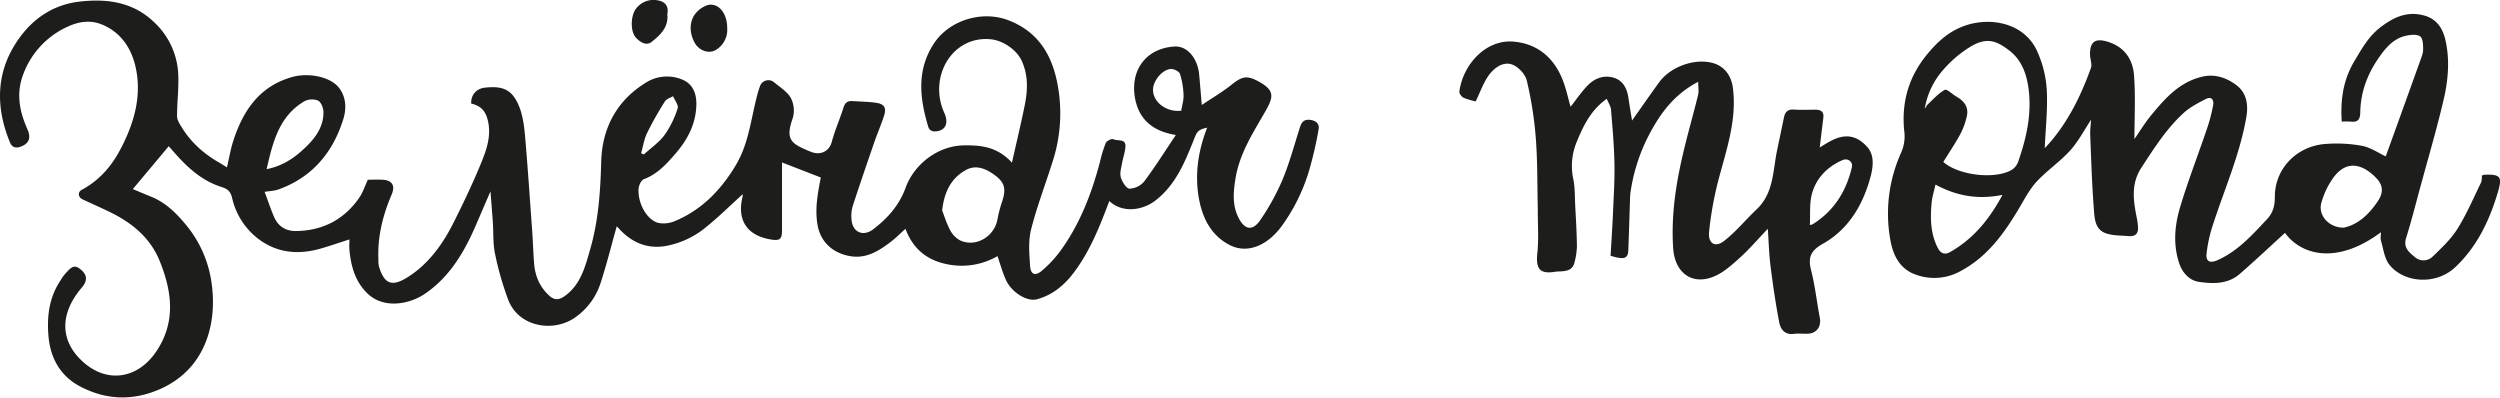 <?xml version="1.0" encoding="UTF-8"?> <svg xmlns="http://www.w3.org/2000/svg" viewBox="0 0 1462.03 232.47"> <defs> <style>.cls-1{fill:#1d1d1b;}</style> </defs> <title>лого черное</title> <g id="Слой_2" data-name="Слой 2"> <g id="Слой_1-2" data-name="Слой 1"> <path class="cls-1" d="M766.21,70.11c-3.25-.41-4.92,1-5.86,3.94C757,84.4,754.22,95,750.07,105a136.51,136.51,0,0,1-12.89,23.49c-4.6,6.86-9.25,6-12.86-1.11-3.76-7.47-3.06-15.06-1.78-23,2.41-15,10.58-27.14,17.79-39.87,4.32-7.63,5.1-11.54-3.49-16.41-7.29-4.14-10.08-3.79-16.62,1.44-5.39,4.32-11.42,7.83-17.41,11.85-.56-6.66-1-12.24-1.53-17.82-.92-9.59-7-16.81-14.4-16.36-16.72,1-25.77,13.82-23.23,29.49,2.05,12.58,9.89,20,24,22.24-6.45,9.61-12.16,18.71-18.58,27.27a11.82,11.82,0,0,1-8.55,4.12c-1.77,0-4.2-3.91-5-6.46s.16-5.49.63-8.21c.54-3.21,1.72-6.33,2-9.55.55-5.42-4.64-3.37-7.11-4.72-.87-.47-3.85,1-4.38,2.23a77,77,0,0,0-3.41,11.19c-4.79,18.06-11.38,35.37-22.26,50.71a66.73,66.73,0,0,1-12,13.06c-3.7,3-6.26,1.82-6.57-2.92-.46-7.12-1.14-14.63.56-21.39,3.4-13.52,8.47-26.61,12.66-39.95a91.33,91.33,0,0,0,2.53-46.53c-3.44-16.51-11.53-29.43-28.37-35.91C574,5.8,555,12.09,546.25,25.31c-10.32,15.61-8.42,32.08-3.44,48.7.72,2.42,2.66,3.33,5.84,2.62,5.1-1.15,5.83-5.68,3.59-10.62-9.57-21.1,4.8-45.53,27.49-43,6.91.78,14.78,6.07,17.75,12.51,3.94,8.55,3.57,17.28,1.79,26.06-2.18,10.78-4.77,21.49-7.47,33.56-8.53-9.33-18.07-10.3-28.25-10.12-15.22.27-29,11.15-33.92,24.71-3.76,10.4-10.63,18-19,24.38-6.15,4.64-12.36,1.41-12.68-6.1a20.85,20.85,0,0,1,.64-7.24c4.13-12.67,8.46-25.27,12.81-37.86,1.75-5.07,3.9-10,5.57-15.1,1.56-4.75.27-7-4.68-7.7-4.54-.66-9.17-.68-13.77-1-2.91-.2-4.4,1-5.31,4-2.08,6.67-5,13.1-6.77,19.83-1.46,5.55-6.58,8.14-12.32,5.8-11.71-4.77-14.94-7.06-10.51-19.65a16,16,0,0,0-1.1-11.74c-2.06-3.72-6.28-6.3-9.74-9.17a5.2,5.2,0,0,0-8.38,2.37,67.81,67.81,0,0,0-2.05,7c-3.31,13.2-4.75,26.87-12,39-8.71,14.57-19.93,26.21-35.77,32.78a16.64,16.64,0,0,1-9.34,1.08c-6.75-1.53-12.41-11.44-11.77-20.1.14-2,1.57-5,3.13-5.55,8.06-3,13.5-9.19,18.79-15.32,7-8.16,11.81-17.63,11.87-28.73,0-6.24-2.15-11.79-8.48-14.26a23.06,23.06,0,0,0-20.44,1.51c-17.37,10.39-26.2,26.71-26.73,46.46-.47,17.37-1.59,34.5-6.4,51.17-2.91,10.1-5.42,20.59-14.76,27.42-3.35,2.45-6.11,2.74-9.21-.08-5.57-5.07-8.29-11.49-8.88-18.84-.49-6.09-.64-12.2-1.07-18.3-1.29-17.9-2.5-35.81-4-53.7-.52-6.14-1.09-12.5-3.09-18.26C300,52,293.92,50.21,283.72,51.24c-5.3.53-8.42,4.45-8.14,9.33,5.65,1.37,8.36,4.21,9.74,10,2.12,8.92-.83,17.18-4.07,25.07-4.88,11.86-10.42,23.48-16.2,34.94-6,11.89-13.78,22.78-24.82,30.32-9.92,6.78-15.17,6.51-18.63-5.11a16.7,16.7,0,0,1-.3-4c-.61-13.37,2.6-26,7.79-38.15,2.16-5.07.24-8.23-5.33-8.53-3-.16-6,0-8.63,0-1.83,3.86-3,7.67-5.24,10.8-8.86,12.61-21.2,18.94-36.62,19.2-6.08.1-10.52-2.66-12.94-8.16-2-4.58-3.56-9.37-5.58-14.75,3.16-.53,5.82-.58,8.19-1.44,19.71-7.12,31.78-21.65,37.83-41.09,1.7-5.48,1.9-12-2-17.63C193.61,44.55,180,42.46,171,45c-19.21,5.33-28.89,19.69-34.61,37.49-1.55,4.81-2.37,9.86-3.66,15.39-1.95-1.2-3.14-2-4.38-2.69-9-5.13-16.56-11.79-22-20.63-1.26-2-2.8-4.4-2.81-6.62,0-8.08,1.05-16.19.71-24.25A44.21,44.21,0,0,0,90.41,13.24C78,1.15,62.65-1,46.06,1,31.54,2.79,20.2,10.31,11.94,21.38c-14.19,19-15.06,40.1-6.15,61.83,1.24,3,3.37,3.56,6,2.67C17,84.06,18.34,80.74,16,75.51,11.34,65,9.32,54.43,13.68,43.23A49.31,49.31,0,0,1,39.74,15.52c6.18-2.87,13-3.94,19.62-1.29,10.82,4.34,17.07,13.25,19.69,23.94,4.27,17.46-.57,33.89-8.73,49.33-5.22,9.88-12.39,18.12-22.5,23.5-2.48,1.32-2.19,4.32.38,5.54,5.43,2.58,10.95,4.95,16.34,7.6,12.77,6.28,23.34,14.9,28.85,28.49,7.27,17.9,9.52,35.83-2,52.91-10.59,15.72-28,18.73-42,6.82C34.48,199.63,35,183.22,47.81,168.21c3.59-4.19,3.44-7.91-1.76-11.47-3.37-2.3-5.55.92-7.61,3a28.63,28.63,0,0,0-3.13,4.37c-6.52,9.77-7.9,20.66-7,32,1,13.05,6.84,23.67,18.31,29.76,15.34,8.15,31.26,8.78,47.58,1.4,25.63-11.61,32.8-37.4,29.64-61a67.7,67.7,0,0,0-14.6-34.2c-5.72-7-12.09-13.47-20.76-17-4-1.63-8-3.31-10.8-4.48l21-25.08c2,2.22,4.76,5.52,7.77,8.6,6.51,6.67,13.73,12.22,22.81,15.15,2.84.92,5.39,1.89,6.42,6.25a41.72,41.72,0,0,0,14.59,23.56c11.36,9,24.12,10.13,37.63,6.2,5.43-1.58,10.78-3.44,16.45-5.26,0,1.91-.17,4,0,6.12.9,9.8,3.51,19,11,25.91,9.37,8.58,24.08,6,33.31-.34,14.3-9.77,22.9-24.31,29.65-40l8.52-19.8c.5,6.36,1,12.28,1.4,18.21.42,6.09,0,12.35,1.26,18.25a178.28,178.28,0,0,0,7.77,27.08c6.27,16.15,27,19.14,39.52,9.91a39.11,39.11,0,0,0,14.42-19.74c3.55-10.89,6.32-22,9.43-33.11-.18-.1.3,0,.57.33,7.3,8.42,16.45,12.85,27.59,11.12a51.08,51.08,0,0,0,24.12-11.13c7.53-6.07,14.44-12.92,21.37-19.2a3.8,3.8,0,0,1,0,1.34c-3.41,13.72,2.55,22.81,16.49,25.09,5.36.88,6.56-.11,6.56-5.52,0-13.23,0-26.46,0-39.53L480,103.79c-1.56,8.49-3.61,17.8-1.9,27.68,1.91,11.1,10.3,17.31,20.49,18.52,8.77,1,16-3.65,22.62-8.78,2.9-2.23,5.49-4.86,8.31-7.39,4.32,11.42,12.1,18,23.36,20.48a41.87,41.87,0,0,0,30.48-4.51c1.65,4.76,2.9,9.5,4.91,13.89,3.4,7.46,12.46,12.91,18.18,11.34,9.35-2.57,16.22-8.43,21.93-16.13,9.3-12.55,14.92-26.86,20.36-41.33,7.74,7.34,19.55,5.36,26.73-.12,12-9.11,17.38-22.42,22.68-35.71,1.91-4.79,2.34-5.82,7.82-7.09-5.37,13.81-7.48,28-4.63,42.47,2.19,11.12,7.3,20.79,17.76,26.17s22.07.24,30.28-10.81a107.55,107.55,0,0,0,17.12-36c1.89-6.89,3.45-13.89,4.65-20.93C771.72,72.38,769.56,70.52,766.21,70.11Zm-387.8,7.71a201.33,201.33,0,0,1,10.49-18.6A5,5,0,0,1,391,57.57c.43-.22.89-.43,1.34-.64s.88-.43,1.29-.68c.06.15.12.31.19.46.22.46.47.93.73,1.41,1,1.91,2.24,3.86,1.76,5.25a57,57,0,0,1-7.63,15.53c-3.25,4.39-8,7.66-12.13,11.42l-1.61-.65C376.05,85.7,376.64,81.48,378.41,77.82ZM178,59.22a9.75,9.75,0,0,1,8-.39c1.76.86,3.11,4.27,3.16,6.58.15,7.52-3.59,13.69-8.62,18.87-6.6,6.79-14,12.54-24.62,14.64C159.55,83.13,163.16,68,178,59.22Zm408.19,58.32a70.07,70.07,0,0,0-2.79,10.35c-1.6,10.33-12.63,17-21.92,12.69a14.29,14.29,0,0,1-5.86-6.06c-2.12-4-3.42-8.33-4.64-11.44,1.22-10.92,5.26-18.76,13.66-23.54,6.23-3.54,12.17-.77,17.28,3C587.65,106.88,588.39,110.56,586.16,117.54ZM690.8,64.75c-8.66,1-16.66-5.06-16.5-12.46.11-5.06,5.39-11.6,10.36-11.94,1.8-.12,4.92,1.41,5.41,2.86a46.74,46.74,0,0,1,2.08,12.41C692.29,58.5,691.33,61.43,690.8,64.75Z"></path> <path class="cls-1" d="M1452.82,102.2a5.22,5.22,0,0,0-1.33.45c-.16,1.41,0,2.9-.5,4-4.48,9.15-8.48,18.62-13.87,27.2-3.84,6.11-9.35,11.27-14.62,16.32a7.57,7.57,0,0,1-10.33.11c-3.29-2.72-6.81-5.47-5.06-11.05,3-9.59,5.48-19.36,8.12-29.08,4.68-17.25,9.74-34.41,13.82-51.8,2.66-11.38,3.73-23.18,1.1-34.78-1.55-6.84-5-12.54-12.74-14.58-10.13-2.66-18.15,1.41-25.65,7.24-6.69,5.21-10.71,12.5-15,19.69-6.47,10.9-8.11,22.53-7.28,35.2a45.66,45.66,0,0,1,5.27,0c4.16.54,5.52-1.39,5.57-5.33.14-11.44,3.93-21.84,10.25-31.18,4.09-6,8.73-12,16.46-13.7,2.71-.59,6.41-1,8.29.34,1.64,1.19,1.79,5,1.76,7.7,0,2.35-1.06,4.74-1.87,7-6.72,18.77-13.49,37.53-20,55.5-4-1.85-8.72-5.18-13.91-6.18a82.9,82.9,0,0,0-21.29-1.08c-16.39,1.13-29.69,14-29.66,31,0,5.18-1,9.22-4.68,13.12-8.67,9.24-17.06,18.66-29,23.91-4.12,1.81-6.72.8-6.26-3.72a81.84,81.84,0,0,1,3.6-16.63c6.77-21,15.83-41.29,19.66-63.29,1.39-8-.11-14.74-6.23-19.12-5.52-4-12.16-6.4-19.72-4.58-13.12,3.15-21.38,12.47-29.38,22.13-3.83,4.62-7,9.82-10.1,14.31,0-12.36.7-24.85-.23-37.22-.67-8.9-5.13-16.23-14.59-19.43-7.83-2.66-11.31-.6-11.14,7.42.05,2.58,1.3,5.46.51,7.67-6.26,17.46-14.53,33.81-27,46.9.49-11.41,1.79-22.89,1.18-34.27a64,64,0,0,0-5.64-22.49C1183.71,13,1162.9,9.28,1147,15.82c-8.38,3.43-14.58,9.34-20.24,16.27-10.67,13.06-14.82,28-13.14,44.46a23.47,23.47,0,0,1-1.79,12.67,86.54,86.54,0,0,0-6.37,50.88c1.56,9,5.38,17.17,14.91,20.51a31.42,31.42,0,0,0,25.73-1.83c16.25-8.48,26.3-22.73,35.27-38,3-5.1,5.86-10.5,9.86-14.75,6-6.41,13.51-11.47,19.4-18,4.85-5.36,8.28-12,12.26-18-.18,3-.62,5.89-.51,8.79.58,14.37,1,28.75,2.11,43.08.42,5.47.47,12.2,7,14.51,4.2,1.49,9,1.26,13.59,1.66,3.82.33,5.54-1.64,5.25-5.38a39.79,39.79,0,0,0-.63-4.87c-2.06-10.16-3.67-20.15,2.59-29.73,7.51-11.48,14.82-23.12,25.1-32.35,3.59-3.23,8.13-5.51,12.46-7.77,3.6-1.87,5,.54,4.41,3.66a98.83,98.83,0,0,1-3.59,13.64c-5.22,15.38-11.13,30.54-15.77,46.08-3.15,10.54-4.09,21.59-.53,32.47,1.87,5.73,6,10.14,11.47,11,8.22,1.23,17,1.46,24-4.62,9-7.84,17.68-16,26.43-24,9.63,13.08,30.37,18.78,56.11-.37,0,1.85-.37,3.57.07,5.05,1.41,4.77,2,10.34,4.94,14,8.46,10.52,27.08,12.13,38.53,1.33,12.89-12.16,20.07-27.63,24.9-43.91C1463.35,103.52,1462.6,101.79,1452.82,102.2Zm-312.31,45.16c-3.2,1.82-5.57.9-7.26-2.37-4.33-8.38-4.43-17.36-3.61-26.4.29-3.32,1.36-6.56,2.25-10.64,12.65,6.85,25.27,8.85,39.19,6C1163.53,128.07,1154.13,139.64,1140.51,147.36Zm39.68-52.6a9.35,9.35,0,0,1-3.84,4.66c-9.83,5.63-31,3.15-39.89-4.71,3.39-5.5,7-10.78,10-16.36a41.24,41.24,0,0,0,3.77-10.42c1.21-5.36-1.65-8.92-6.14-11.47-2.35-1.34-5.58-4.57-6.74-3.93-3.75,2.09-6.77,5.54-10,8.55-.68.64-1,1.66-1.72,2.36a45.57,45.57,0,0,1,10.93-22.76,68.05,68.05,0,0,1,15.73-13.34c9.57-5.77,15.23-3.57,22.75,2.19,7.27,5.57,10.16,13.66,11.31,22.6C1188.25,67,1185,81,1180.19,94.76Zm210.65,22.48c-5.36,8.26-12.12,14.26-20.27,15.9-8.82,0-15.08-7.44-13-14.56a45.49,45.49,0,0,1,7.68-15.56c8.19-10.28,17.7-6.07,24.73,1.43C1393.56,108.32,1393.92,112.49,1390.84,117.24Z"></path> <path class="cls-1" d="M1070.44,82.55c-1.94,1-3.8,2.23-6.23,3.67.76-6.32,1.4-11.82,2.1-17.33.44-3.51-1.41-4.74-4.58-4.74-4.16,0-8.35.22-12.49-.08-3.5-.25-5.25,1.22-5.92,4.44-1.34,6.37-2.66,12.75-4,19.11-2.59,12.08-1.88,25.24-12,34.79-6.45,6.08-12.11,13.11-19.06,18.5-5.31,4.13-9.5,1.42-8.75-5.52a200.75,200.75,0,0,1,5-28.38c4.68-18.28,11.39-36.11,8.91-55.59-.83-6.57-4.44-12.18-10.88-14.3-10.46-3.45-25.33,1.52-32.18,10.92-5.51,7.58-10.85,15.29-15.91,22.45-.62-3.79-1.43-8.43-2.1-13.09-.79-5.5-3.06-10.25-8.57-11.93-5.77-1.76-11.21.28-15.3,4.51-3.67,3.79-6.66,8.24-10,12.47-1.37-4.82-2.45-9.88-4.22-14.69-5-13.57-14.72-22.17-29.13-23.42-16-1.39-29.52,13.13-31.68,29.23-.15,1.1,1.25,3,2.4,3.56A44,44,0,0,0,863,59.3c2.64-5.45,4.42-10.62,7.42-14.94s8.14-8.32,13.41-6.78c3.69,1.09,8.07,5.59,9,9.33a215.62,215.62,0,0,1,5.32,33.82c1.06,13.71.84,27.52,1.17,41.29,0,.5,0,1,0,1.5,0,8.2.59,16.47-.27,24.58-.93,8.89,1.29,12.26,10.06,10.88,4.35-.68,10.46.8,11.82-6.06a42.71,42.71,0,0,0,1.28-8.71c-.11-7.93-.55-15.87-1-23.8-.26-5.27-.08-10.66-1.15-15.77a36.71,36.71,0,0,1,2.2-22.1c3.86-9.37,8.3-18.34,17.41-24.77.93,2.35,2.3,4.35,2.48,6.46.87,10.5,1.79,21,2,31.54.18,9.93-.48,19.87-.9,29.8-.35,8.07-.91,16.13-1.36,24,7.91,2.46,10.16,1.7,10.36-3.18.4-9.93.68-19.87,1-29.8a32.66,32.66,0,0,1,.28-4,105.34,105.34,0,0,1,9.71-31.51c6.79-13.45,15-25.5,29.9-33.24,0,3.16.45,5.55-.08,7.7C990.17,67.4,986.72,79.1,984,91c-4.15,17.84-6.74,36-5.5,54.3.95,13.91,10.63,21.56,23.34,16.6,5.74-2.23,10.78-6.78,15.47-11,5.85-5.28,11-11.32,16.53-17.11.51,7.32.68,14.55,1.57,21.68,1.39,11,3,22,5.07,32.9.77,4.08,3.14,7.59,8.54,6.88,2.63-.34,5.33,0,8-.07,5.28-.13,8.21-4.11,7.24-9.26-1.76-9.28-2.78-18.74-5.1-27.87-1.91-7.54-.3-11.44,6.9-15.5,15.11-8.51,23.52-22.91,27.89-39.27,1.45-5.41,2.39-12.4-1.86-17.22C1086,79.17,1079.11,77.84,1070.44,82.55ZM1083,97.83c-3.32,14.09-10.5,25.59-23,33.35a6.64,6.64,0,0,1-1.58.4c.35-6.23-.33-12.58,1.25-18.31,2.51-9.17,9-15.76,17.78-19.6C1080.66,92.23,1083.72,94.6,1083,97.83Z"></path> <path class="cls-1" d="M420,28.28a13.72,13.72,0,0,0,5.27-12c0-9.72-6.44-15.83-12.9-12.74-10.16,4.87-9.89,15.27-5.84,21.92C409.09,29.67,415.18,32.29,420,28.28Z"></path> <path class="cls-1" d="M381.07,24.52c4.88-3.94,10-8.35,9.19-16.24.88-4.3-.9-7.33-5.74-8.1a12.76,12.76,0,0,0-13.15,5.73c-2.64,4.5-2.62,12.78.57,16.18C374.31,24.63,378,27,381.07,24.52Z"></path> <path class="cls-1" d="M393.8,56.71c-.07-.15-.13-.31-.19-.46-.41.25-.85.46-1.29.68.44-.22.88-.43,1.29-.68C393.67,56.4,393.73,56.56,393.8,56.71Z"></path> </g> </g> </svg> 